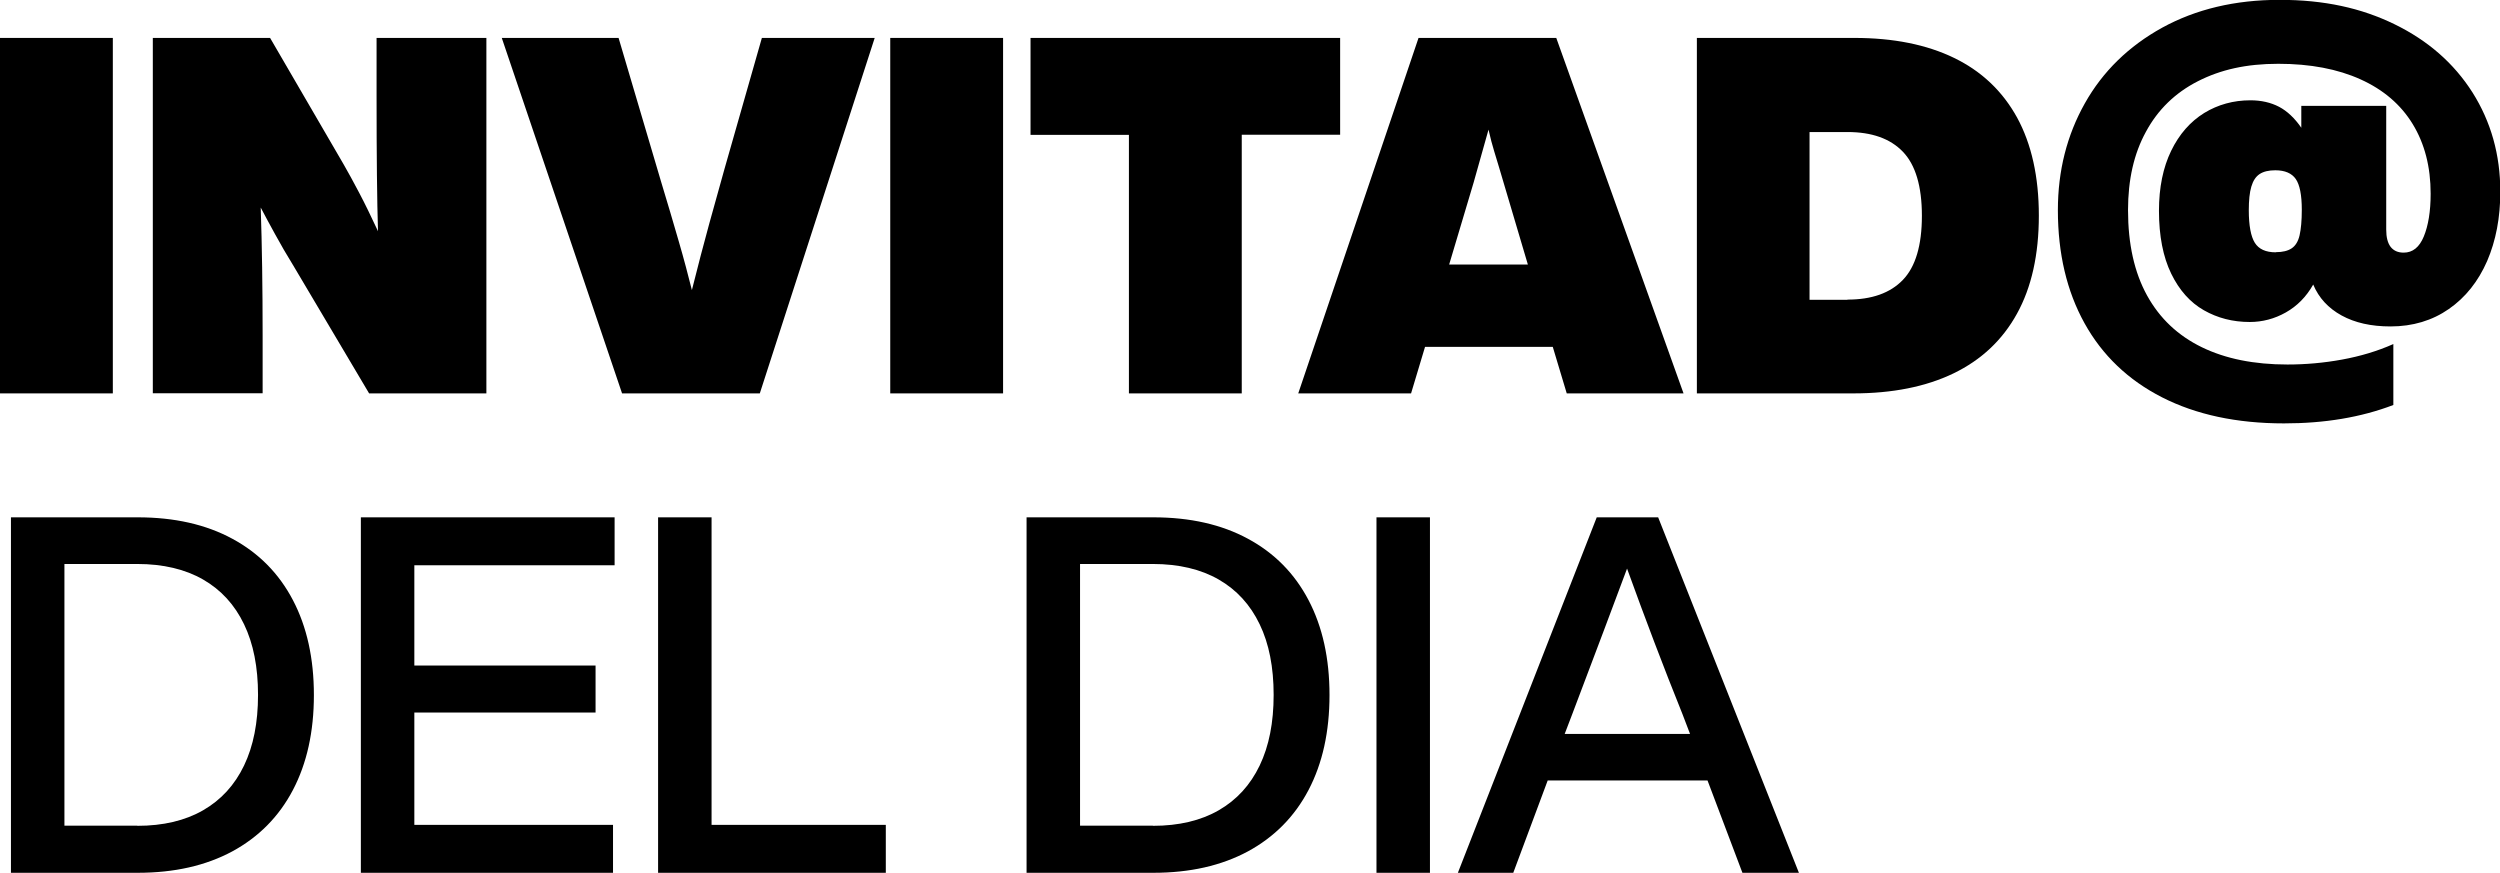 <?xml version="1.0" encoding="UTF-8"?>
<svg id="Calque_2" data-name="Calque 2" xmlns="http://www.w3.org/2000/svg" width="157.54" height="55" viewBox="0 0 157.54 55">
  <g id="ES-invita-del-dia">
    <g>
      <path d="m7.11,24.79H0V2.39h7.11v22.4Z"/>
      <path d="m9.63,24.79V2.39h7.39l4.63,7.96c.29.5.62,1.11.99,1.81.37.7.76,1.51,1.18,2.41-.06-1.87-.09-4.71-.09-8.53v-3.65h6.92v22.4h-7.39l-4.72-7.96c-.46-.75-.87-1.45-1.21-2.08-.35-.63-.64-1.18-.9-1.67.04,1.2.07,2.46.09,3.79.02,1.33.03,2.75.03,4.26v3.65h-6.92Z"/>
      <path d="m38.98,2.39l2.67,9.03c.42,1.38.79,2.64,1.12,3.78.33,1.13.6,2.16.83,3.08.38-1.51.74-2.9,1.09-4.17.35-1.27.67-2.42.96-3.45l2.36-8.27h7.11l-7.24,22.4h-8.68L31.62,2.39h7.36Z"/>
      <path d="m63.21,24.79h-7.11V2.39h7.11v22.4Z"/>
      <path d="m64.94,2.39h19.51v6.1h-6.2v16.3h-7.11V8.5h-6.2V2.39Z"/>
      <path d="m81.81,24.79l7.58-22.4h8.68l8.02,22.4h-7.36l-.88-2.93h-8.05l-.88,2.93h-7.11Zm14.47-8.12l-1.82-6.14c-.08-.27-.18-.6-.3-.99s-.24-.84-.36-1.37l-.94,3.34-1.54,5.16h4.97Z"/>
      <path d="m116.86,2.39c2.45,0,4.55.42,6.28,1.26s3.05,2.09,3.97,3.76c.91,1.67,1.37,3.73,1.37,6.18s-.46,4.52-1.38,6.18c-.92,1.67-2.26,2.92-4,3.76-1.74.84-3.85,1.26-6.32,1.26h-9.85V2.39h9.94Zm-.44,16.49c1.53,0,2.69-.41,3.49-1.24.8-.83,1.2-2.18,1.2-4.04s-.4-3.21-1.2-4.04c-.8-.83-1.96-1.24-3.49-1.24h-2.39v10.57h2.39Z"/>
      <path d="m144.99,6.67h5.38v7.8c0,.48.09.84.28,1.09.19.24.46.36.82.36.57,0,.99-.34,1.27-1.02.28-.68.43-1.58.43-2.69,0-1.7-.38-3.16-1.13-4.39-.75-1.23-1.85-2.17-3.29-2.82-1.44-.65-3.16-.98-5.18-.98s-3.64.37-5.07,1.1c-1.43.73-2.52,1.79-3.27,3.18-.76,1.38-1.13,3.03-1.13,4.94,0,2.14.4,3.93,1.2,5.38.8,1.45,1.95,2.53,3.45,3.26s3.3,1.09,5.4,1.09c1.13,0,2.28-.1,3.43-.31,1.15-.21,2.23-.53,3.24-.98v3.84c-2.04.78-4.33,1.16-6.89,1.16-2.98,0-5.54-.55-7.68-1.64-2.14-1.09-3.77-2.65-4.89-4.67-1.12-2.02-1.68-4.4-1.68-7.13,0-2.48.57-4.72,1.7-6.73,1.13-2.01,2.76-3.6,4.88-4.77,2.12-1.16,4.58-1.75,7.39-1.75s5.14.51,7.25,1.54c2.11,1.03,3.74,2.46,4.91,4.3,1.16,1.84,1.75,3.92,1.75,6.25,0,1.64-.28,3.09-.83,4.37-.56,1.28-1.36,2.29-2.41,3.02-1.05.73-2.28,1.1-3.68,1.1-1.22,0-2.24-.23-3.08-.69s-1.44-1.11-1.79-1.95c-.44.78-1.02,1.36-1.73,1.76s-1.47.6-2.27.6c-1.07,0-2.03-.25-2.89-.74-.86-.49-1.55-1.26-2.06-2.31-.51-1.05-.77-2.37-.77-3.96,0-1.47.26-2.73.77-3.78.51-1.05,1.21-1.84,2.08-2.38.87-.53,1.84-.8,2.91-.8.69,0,1.29.14,1.81.41.51.27.98.71,1.4,1.32v-1.38Zm-1.57,9.22c.42,0,.75-.08.99-.24s.41-.43.5-.82c.09-.39.14-.93.14-1.62,0-.92-.13-1.57-.38-1.93s-.68-.55-1.29-.55c-.42,0-.75.08-.99.24-.24.16-.41.42-.52.79s-.16.87-.16,1.49c0,.96.13,1.65.38,2.05.25.4.69.6,1.32.6Z"/>
      <path d="m8.68,32.6c2.31,0,4.3.45,5.96,1.35,1.67.9,2.94,2.19,3.82,3.87.88,1.68,1.32,3.67,1.32,5.98s-.44,4.3-1.32,5.98c-.88,1.68-2.16,2.97-3.82,3.87-1.67.9-3.66,1.35-5.96,1.35H.69v-22.4h7.99Zm-.03,19.44c1.64,0,3.02-.33,4.15-.98,1.13-.65,1.99-1.59,2.58-2.82.59-1.23.88-2.71.88-4.45s-.29-3.23-.88-4.45c-.59-1.23-1.45-2.17-2.58-2.82-1.13-.65-2.52-.98-4.15-.98h-4.59v16.49h4.59Z"/>
      <path d="m22.75,32.6h15.98v3.02h-12.62v6.32h11.42v2.96h-11.42v7.08h12.52v3.02h-15.89v-22.4Z"/>
      <path d="m44.84,32.6v19.38h10.98v3.02h-14.35v-22.4h3.37Z"/>
      <path d="m72.68,32.6c2.31,0,4.3.45,5.96,1.35,1.67.9,2.94,2.19,3.82,3.87.88,1.68,1.32,3.67,1.32,5.98s-.44,4.3-1.32,5.98c-.88,1.68-2.16,2.97-3.82,3.87-1.67.9-3.66,1.35-5.96,1.35h-7.99v-22.4h7.99Zm-.03,19.44c1.64,0,3.02-.33,4.15-.98,1.13-.65,1.99-1.59,2.58-2.82.59-1.23.88-2.71.88-4.45s-.29-3.23-.88-4.45c-.59-1.23-1.45-2.17-2.58-2.82-1.13-.65-2.52-.98-4.15-.98h-4.59v16.49h4.59Z"/>
      <path d="m90.11,55h-3.37v-22.4h3.37v22.4Z"/>
      <path d="m91.87,55l8.75-22.4h3.87l8.87,22.4h-3.56l-2.2-5.82h-10.07l-2.17,5.82h-3.49Zm14.63-8.75l-.47-1.23c-.61-1.51-1.2-3.03-1.78-4.55-.58-1.52-1.15-3.07-1.72-4.64-.4,1.07-.88,2.36-1.45,3.87-.57,1.51-1.24,3.28-2.01,5.32l-.47,1.23h7.9Z"/>
    </g>
  </g>
</svg>